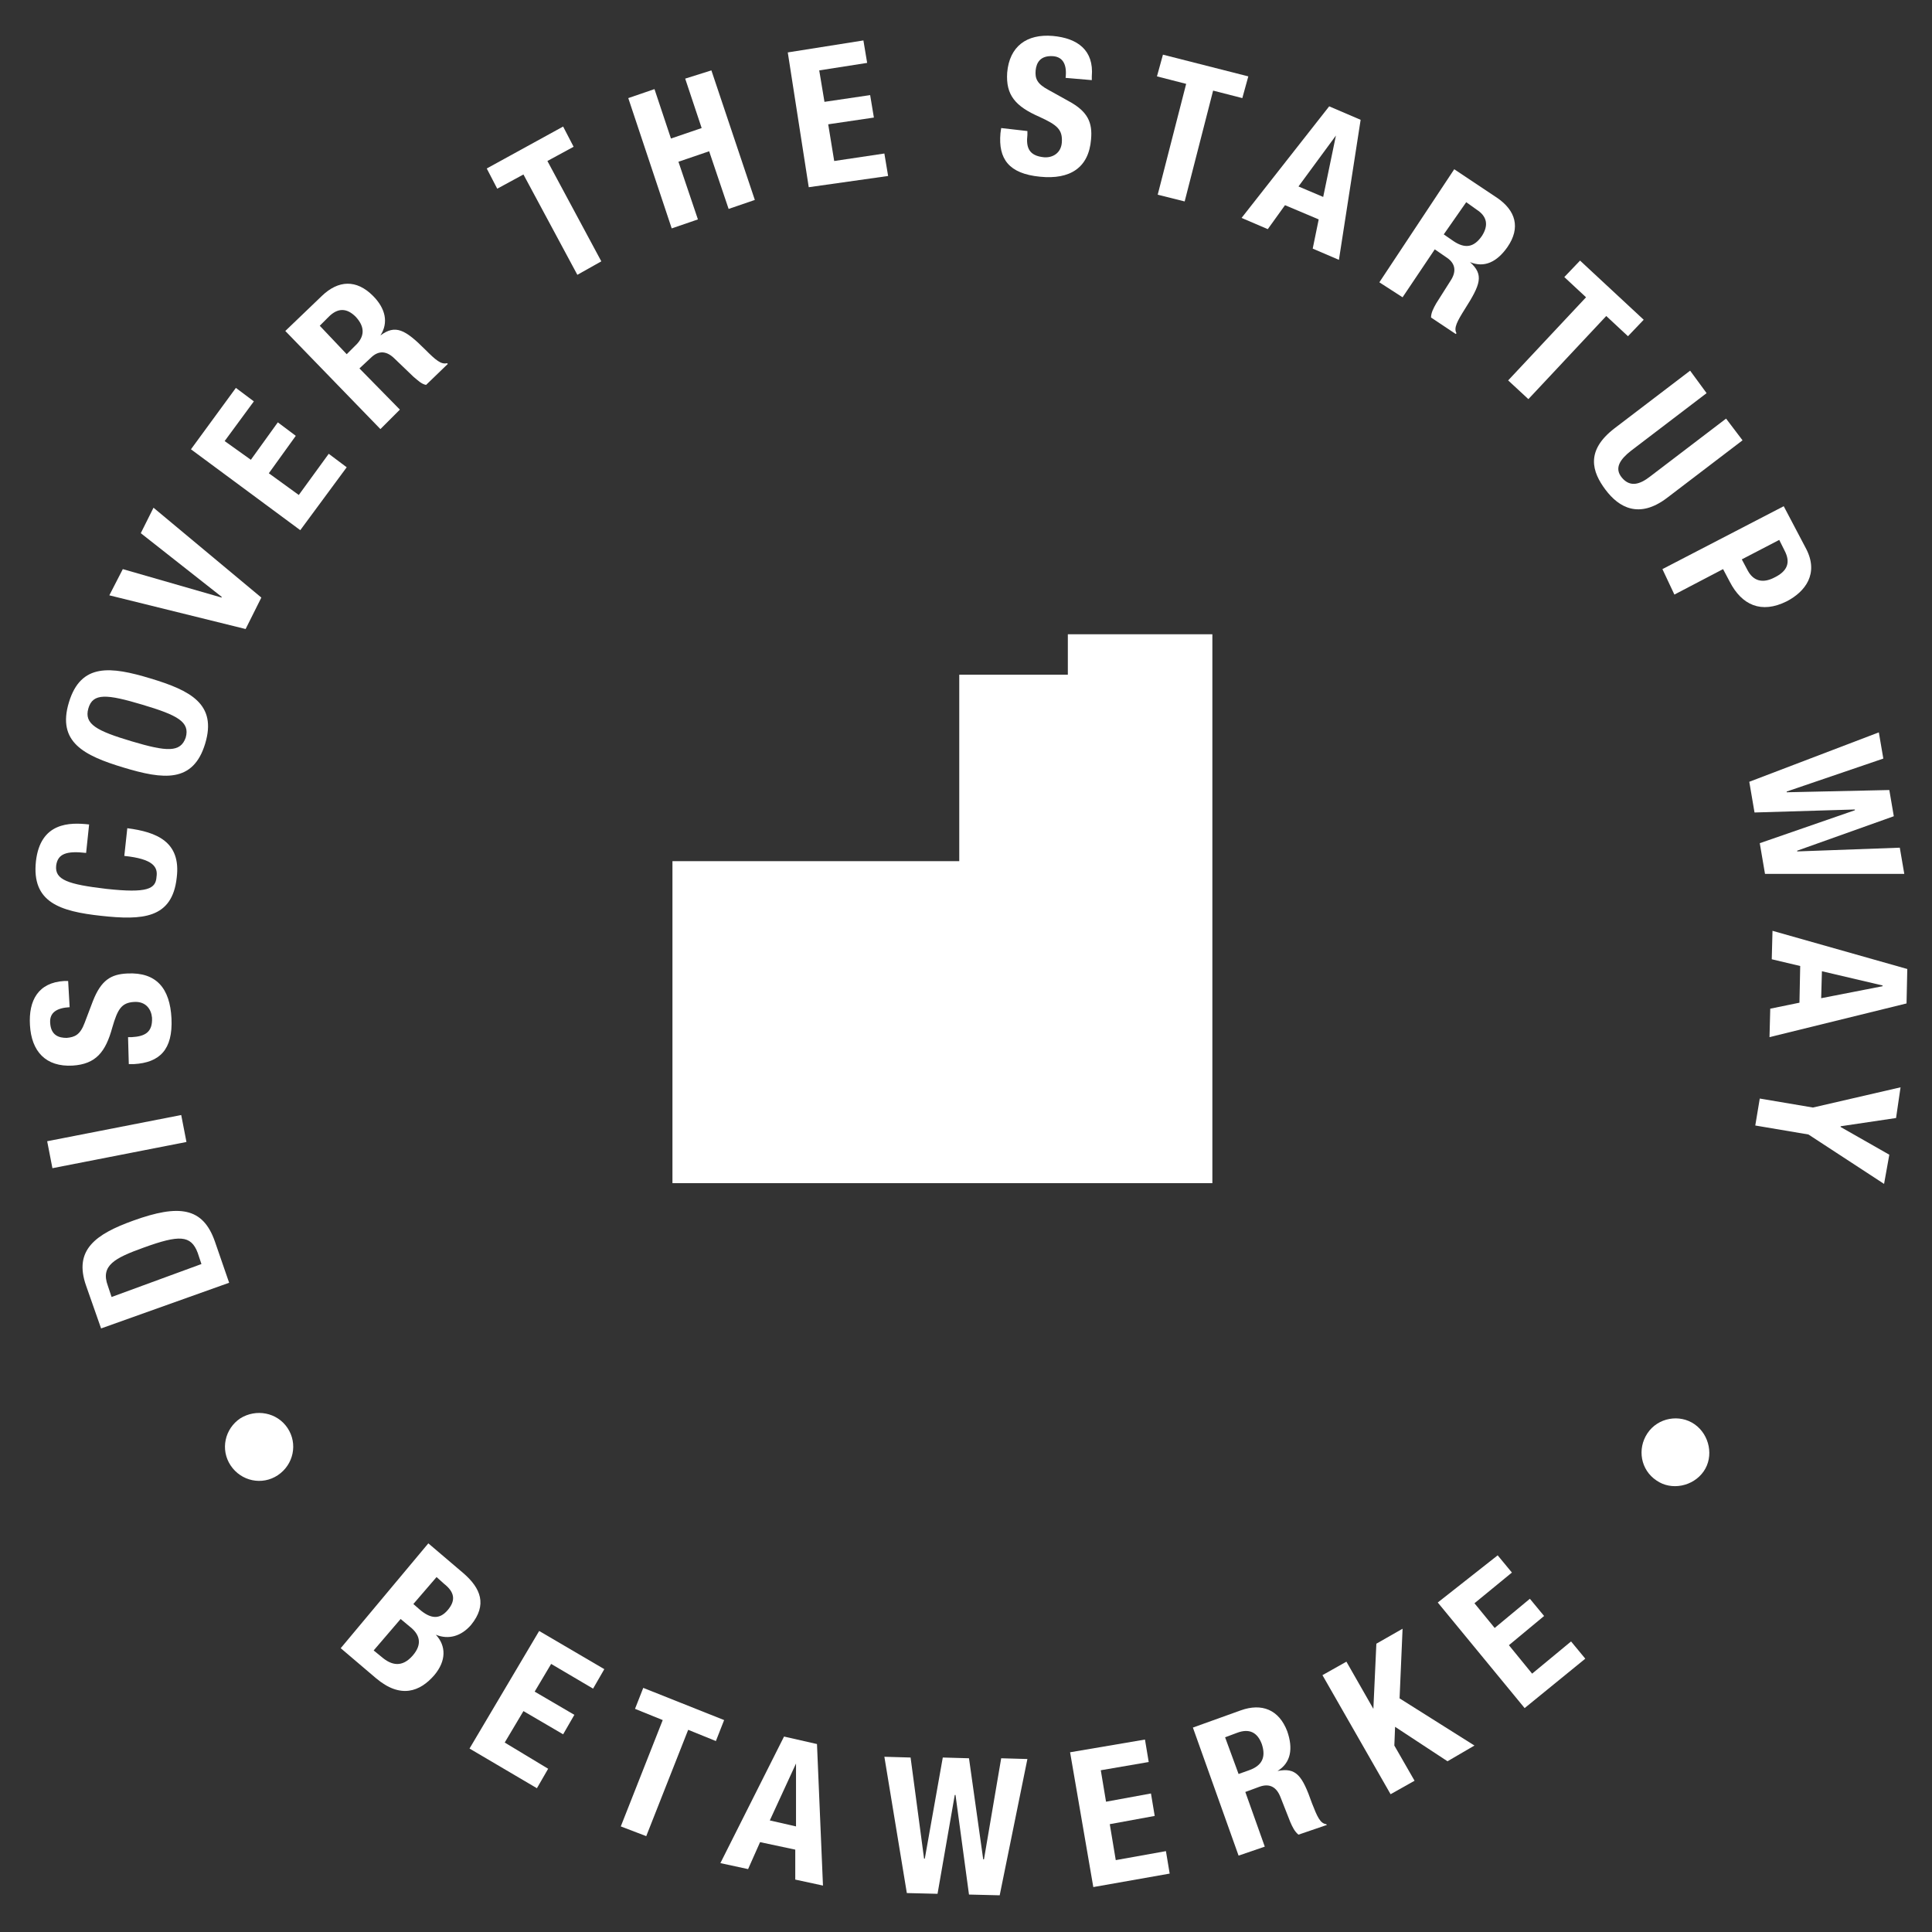 <?xml version="1.0" encoding="utf-8"?>
<!-- Generator: Adobe Illustrator 20.1.0, SVG Export Plug-In . SVG Version: 6.00 Build 0)  -->
<svg version="1.1" xmlns="http://www.w3.org/2000/svg" xmlns:xlink="http://www.w3.org/1999/xlink" x="0px" y="0px"
	 viewBox="0 0 258 258" style="enable-background:new 0 0 258 258;" xml:space="preserve">
<rect x="0" y="0" width="258" height="258" fill="#333333" stroke="none"/>
<style type="text/css">
	.st0{display:none;}
	.st1{display:inline;}
	.st2{fill:#001017;}
	.st3{fill:#FFFFFF;}
	.st4{fill:#020203;}
</style>
<g id="svg9487" inkscape:version="0.91 r13725" sodipodi:docname="betawerke_icon.svg" xmlns:cc="http://creativecommons.org/ns#" xmlns:dc="http://purl.org/dc/elements/1.1/" xmlns:inkscape="http://www.inkscape.org/namespaces/inkscape" xmlns:rdf="http://www.w3.org/1999/02/22-rdf-syntax-ns#" xmlns:sodipodi="http://sodipodi.sourceforge.net/DTD/sodipodi-0.dtd" xmlns:svg="http://www.w3.org/2000/svg" class="st0">
</g>
<g id="Ebene_2">
	<g>
		<path class="st3" d="M13.5,177.4l-2-5.7c-1.7-4.8,1.3-6.9,6.3-8.7c6.1-2.2,9.3-1.8,10.9,2.8l1.9,5.5L13.5,177.4z M26.9,168.8
			l-0.5-1.5c-0.9-2.4-2.5-2.4-7.2-0.7c-3.9,1.4-5.8,2.4-4.8,5.1l0.5,1.5L26.9,168.8z"/>
		<path class="st3" d="M24.9,152.5L7,156l-0.7-3.6l17.9-3.5L24.9,152.5z"/>
		<path class="st3" d="M17.1,138.5l0.5,0c1.7-0.1,2.8-0.6,2.7-2.6c-0.1-1.1-0.8-2.2-2.4-2.1c-1.7,0.1-2.2,1-2.9,3.4
			c-0.9,3.3-2.2,4.9-5.3,5.1c-3.6,0.2-5.5-1.9-5.7-5.4c-0.2-3.3,1.1-5.7,4.6-5.9l0.5,0l0.2,3.5c-1.7,0.1-2.7,0.7-2.6,2.1
			c0.1,1.7,1.2,2,2.2,2c1.1-0.1,1.8-0.4,2.4-2l1.1-2.9c1.1-2.8,2.4-3.6,4.6-3.7c3.9-0.2,5.7,2,5.9,6c0.2,4.2-1.6,5.9-5,6.1l-0.7,0
			L17.1,138.5z"/>
		<path class="st3" d="M11.5,113.9c-2.6-0.3-3.8,0.1-4,1.7c-0.2,1.9,1.6,2.5,6.7,3.1c5.5,0.6,6.6,0,6.7-1.6c0.2-1.3-0.4-2.4-4.3-2.8
			l0.4-3.7c3.9,0.5,7.2,1.8,6.6,6.6c-0.6,5.5-4.6,5.7-10.1,5.1s-9.3-1.8-8.7-7.3c0.6-5.2,4.5-5.2,7.1-4.9L11.5,113.9z"/>
		<path class="st3" d="M9.2,93.8c1.6-5.3,5.6-4.8,10.9-3.2c5.3,1.6,8.9,3.4,7.3,8.7c-1.6,5.3-5.6,4.8-10.9,3.2
			C11.2,100.9,7.6,99.1,9.2,93.8z M24.8,98.5c0.6-2.1-1.1-3-5.8-4.4c-4.7-1.4-6.6-1.6-7.2,0.5c-0.6,2.1,1.1,3,5.8,4.4
			C22.3,100.4,24.1,100.5,24.8,98.5z"/>
		<path class="st3" d="M16.4,76l13.2,3.8l0-0.1l-10.8-8.5l1.7-3.4l14.4,12L32.8,84l-18.2-4.5L16.4,76z"/>
		<path class="st3" d="M31.5,51.8l2.4,1.8l-3.9,5.3l3.5,2.5l3.6-5l2.4,1.8l-3.6,5l4,2.9l4-5.5l2.4,1.8l-6.2,8.4L25.5,60L31.5,51.8z"
			/>
		<path class="st3" d="M38.1,44.2l4.9-4.7c2.2-2.1,4.6-2.2,6.8,0c1.7,1.7,2.1,3.6,1,5.3l0,0c2-1.5,3.3-0.8,6,1.9
			c1.4,1.4,2.1,2,2.9,1.8l0.1,0.1l-2.9,2.8c-0.6-0.1-1.1-0.6-1.7-1.1l-2.5-2.4c-1-1-2.1-1.2-3.2-0.1L48,49.2l5.4,5.5l-2.6,2.6
			L38.1,44.2z M46.3,47.3l1.1-1.1c1.3-1.2,1.4-2.5,0.1-3.9c-1.2-1.2-2.4-1.2-3.6,0l-1.2,1.2L46.3,47.3z"/>
		<path class="st3" d="M75.2,16.9l1.4,2.7l-3.5,1.9l7.2,13.4l-3.2,1.8l-7.2-13.4l-3.5,1.9l-1.4-2.7L75.2,16.9z"/>
		<path class="st3" d="M83.9,13.1l3.5-1.2l2.2,6.6l4.1-1.4l-2.2-6.6L95,9.4l5.8,17.3l-3.5,1.2l-2.6-7.7l-4.1,1.4l2.6,7.7l-3.5,1.2
			L83.9,13.1z"/>
		<path class="st3" d="M115.3,5.4l0.5,3l-6.4,1l0.7,4.2l6.1-0.9l0.5,3l-6.1,0.9l0.8,4.9l6.7-1l0.5,3L108,25l-2.8-18L115.3,5.4z"/>
		<path class="st3" d="M137.2,17.5l0,0.5c-0.2,1.7,0.2,2.8,2.2,3c1.1,0.1,2.3-0.5,2.4-2c0.1-1.7-0.6-2.3-3-3.4
			c-3.2-1.4-4.5-2.9-4.3-5.9c0.3-3.5,2.6-5.2,6.1-4.9c3.3,0.3,5.5,1.9,5.2,5.4l0,0.5l-3.5-0.3c0.2-1.7-0.3-2.8-1.7-2.9
			c-1.7-0.1-2.2,0.9-2.3,1.9c-0.1,1.1,0.2,1.8,1.7,2.6l2.7,1.5c2.6,1.4,3.2,2.9,3,5.1c-0.3,3.8-2.8,5.4-6.8,5
			c-4.2-0.4-5.6-2.4-5.3-5.8l0.1-0.7L137.2,17.5z"/>
		<path class="st3" d="M166.7,10.2l-0.8,2.9l-3.9-1l-3.8,14.8l-3.6-0.9l3.8-14.8l-3.9-1l0.8-2.9L166.7,10.2z"/>
		<path class="st3" d="M177.5,14.2l4.2,1.8l-2.9,18.7l-3.5-1.5l0.8-3.9l-4.5-1.9l-2.3,3.2l-3.5-1.5L177.5,14.2z M173.4,24.9l3.3,1.4
			l1.7-8.2l0,0L173.4,24.9z"/>
		<path class="st3" d="M194.2,22.6l5.7,3.8c2.5,1.7,3.2,4,1.4,6.6c-1.4,2-3.1,2.8-5,2l0,0c1.9,1.7,1.4,3-0.7,6.3
			c-1,1.6-1.5,2.5-1.1,3.2l-0.1,0.1l-3.3-2.2c0-0.6,0.3-1.2,0.7-1.9l1.9-3c0.8-1.2,0.7-2.3-0.5-3.1l-1.6-1.1l-4.3,6.4l-3.1-2
			L194.2,22.6z M192.8,31.3l1.3,0.9c1.5,1,2.7,0.9,3.8-0.7c0.9-1.4,0.7-2.6-0.7-3.5l-1.4-1L192.8,31.3z"/>
		<path class="st3" d="M219.5,42.7l-2.1,2.2l-2.9-2.7l-10.4,11.1l-2.7-2.5l10.4-11.1l-2.9-2.7l2.1-2.2L219.5,42.7z"/>
		<path class="st3" d="M227.9,52.5l-10.1,7.7c-1.4,1.1-2.3,2.3-1.2,3.6s2.4,0.9,3.8-0.2l10.1-7.7l2.2,2.9l-10.1,7.7
			c-3.7,2.8-6.4,1.3-8.2-1.1c-1.8-2.4-2.7-5.2,1.2-8.2l10.1-7.7L227.9,52.5z"/>
		<path class="st3" d="M238.2,67.6l3,5.7c1.7,3.3-0.1,5.7-2.6,7c-3.4,1.7-6,0.5-7.6-2.6l-0.9-1.7l-6.5,3.4L222,76L238.2,67.6z
			 M232.6,74.7l0.8,1.5c0.7,1.3,1.9,1.8,3.6,0.9c1.6-0.8,2.2-1.9,1.3-3.6l-0.7-1.4L232.6,74.7z"/>
		<path class="st3" d="M250.9,97.8l0.6,3.5l-12.9,4.4l0,0.1l13.7-0.3l0.6,3.5l-12.9,4.6l0,0.1l13.7-0.5l0.6,3.5l-18.6,0l-0.7-4.1
			l12.7-4.4l0-0.1l-13.4,0.4l-0.7-4.1L250.9,97.8z"/>
		<path class="st3" d="M254.7,129.4l-0.1,4.6l-18.3,4.5l0.1-3.8l3.9-0.8l0.1-4.9l-3.8-0.9l0.1-3.8L254.7,129.4z M243.3,129.7
			l-0.1,3.6l8.2-1.6l0-0.1L243.3,129.7z"/>
		<path class="st3" d="M253.2,149.3l-7.4,1.1l0,0.1l6.5,3.7l-0.7,3.9l-10.1-6.6l-7.1-1.2l0.6-3.6l7.1,1.2l11.7-2.7L253.2,149.3z"/>
	</g>
	<g>
		<path class="st3" d="M38.4,190.7c1.4,2.1,0.8,4.9-1.3,6.3s-4.9,0.8-6.3-1.3c-1.4-2.1-0.8-4.9,1.3-6.3
			C34.2,188.1,37,188.6,38.4,190.7z"/>
		<path class="st3" d="M57.2,206.1l4.7,4c2.3,2,3.2,4.2,1,6.9c-1.3,1.5-3,2-4.7,1.3l0,0c1.4,1.5,1.4,3.5-0.2,5.4
			c-1.9,2.2-4.5,3.2-7.8,0.4l-4.7-4L57.2,206.1z M49.9,220.4l1.1,0.9c1.3,1.1,2.7,1.4,4.1-0.2s0.9-2.9-0.4-3.9l-1.2-1L49.9,220.4z
			 M55.2,214.2l0.8,0.7c1.5,1.3,2.7,1.4,3.8,0.1c1.1-1.3,0.9-2.4-0.5-3.5l-1-0.9L55.2,214.2z"/>
		<path class="st3" d="M80.7,222.9l-1.5,2.6l-5.6-3.3l-2.2,3.7l5.3,3.1l-1.5,2.6l-5.3-3.1l-2.5,4.2l5.8,3.5l-1.5,2.6l-9-5.3
			l9.3-15.7L80.7,222.9z"/>
		<path class="st3" d="M96.7,229.7l-1.1,2.8l-3.7-1.5l-5.6,14.2l-3.4-1.3l5.6-14.2l-3.7-1.5l1.1-2.8L96.7,229.7z"/>
		<path class="st3" d="M104.7,231.9l4.4,1l0.8,18.9l-3.7-0.8v-4l-4.7-1l-1.6,3.6l-3.7-0.8L104.7,231.9z M102.8,243.1l3.5,0.8l0-8.4
			l0,0L102.8,243.1z"/>
		<path class="st3" d="M118.1,234.6l3.5,0.1l1.8,13.5l0.1,0l2.4-13.5l3.5,0.1l1.9,13.5l0.1,0l2.3-13.5l3.5,0.1l-3.7,18.2l-4.1-0.1
			l-1.8-13.3l-0.1,0l-2.3,13.2l-4.1-0.1L118.1,234.6z"/>
		<path class="st3" d="M152.9,232.3l0.5,3l-6.4,1.1l0.7,4.2l6-1.1l0.5,3l-6,1.1l0.8,4.8l6.7-1.2l0.5,3L146,252l-3.1-18L152.9,232.3z
			"/>
		<path class="st3" d="M159.3,230.7l6.4-2.3c2.8-1,5.1-0.1,6.2,2.8c0.8,2.3,0.5,4.2-1.3,5.3l0,0c2.5-0.5,3.3,0.6,4.6,4.3
			c0.7,1.8,1.1,2.7,1.9,2.8l0.1,0.1l-3.8,1.3c-0.5-0.4-0.8-1-1.1-1.7l-1.3-3.3c-0.5-1.3-1.4-1.9-2.8-1.4l-1.9,0.7l2.6,7.3l-3.5,1.2
			L159.3,230.7z M165.4,236.9l1.4-0.5c1.7-0.6,2.3-1.7,1.7-3.5c-0.6-1.6-1.7-2.1-3.3-1.5l-1.6,0.6L165.4,236.9z"/>
		<path class="st3" d="M179.8,221.9l3.6,6.3l0,0l0.4-8.7l3.5-2l-0.4,9.3l10,6.3l-3.6,2.1l-7-4.6l-0.1,2.5l2.7,4.7l-3.2,1.8
			l-9.1-15.9L179.8,221.9z"/>
		<path class="st3" d="M200,207.7l1.9,2.3l-5,4.1l2.7,3.3l4.7-3.9l1.9,2.3l-4.7,3.9l3.1,3.8l5.2-4.3l1.9,2.3l-8.1,6.6l-11.6-14.1
			L200,207.7z"/>
		<path class="st3" d="M220,191.4c1.4-2.1,4.3-2.6,6.3-1.2s2.6,4.3,1.2,6.3s-4.3,2.6-6.3,1.2C219.1,196.3,218.6,193.5,220,191.4z"/>
	</g>
	<polygon class="st3" points="142.6,84.7 142.6,90.1 128.1,90.1 128.1,115 89.8,115 89.8,158 161.9,158 161.9,115 161.9,94.2 
		161.9,90.1 161.9,84.7 	"/>
</g>
</svg>
